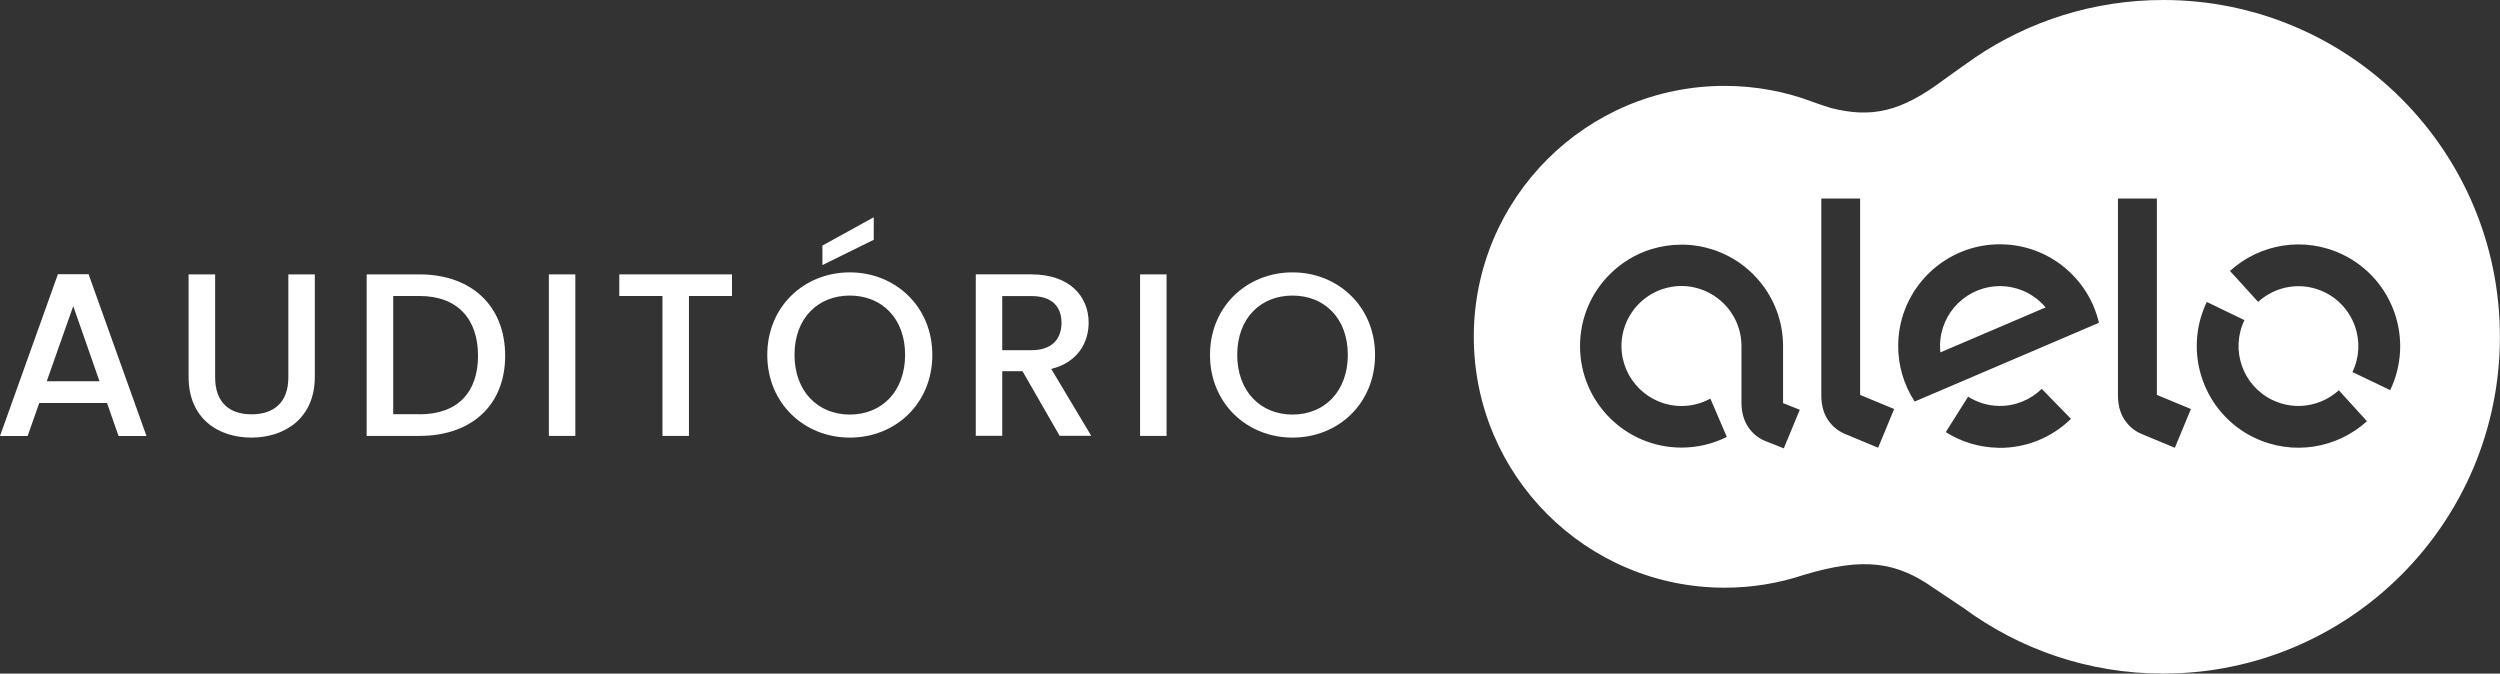 <?xml version="1.0" encoding="UTF-8"?><svg id="Layer_2" xmlns="http://www.w3.org/2000/svg" viewBox="0 0 297.48 80.15"><rect x="0" y="0" width="297.48" height="80.15" fill="#333333" stroke="none"/><defs><style>.cls-1{fill:#fff;stroke-width:0px;}</style></defs><g id="Layer_1-2"><path class="cls-1" d="M12.72,47.95H4.67l-1.38,3.93H0l6.89-19.25h3.65l6.89,19.25h-3.32l-1.38-3.93ZM8.71,36.44l-3.15,8.93h6.28l-3.12-8.93Z"/><path class="cls-1" d="M22.45,32.65h3.15v12.25c0,2.99,1.69,4.4,4.34,4.4s4.37-1.41,4.37-4.4v-12.25h3.15v12.2c0,4.89-3.54,7.22-7.55,7.22s-7.47-2.32-7.47-7.22v-12.2Z"/><path class="cls-1" d="M60.11,42.33c0,5.92-4.04,9.54-10.2,9.54h-6.28v-19.22h6.28c6.17,0,10.2,3.73,10.2,9.68ZM49.91,49.3c4.54,0,6.97-2.6,6.97-6.97s-2.43-7.11-6.97-7.11h-3.12v14.07h3.12Z"/><path class="cls-1" d="M65.31,32.65h3.15v19.22h-3.15v-19.22Z"/><path class="cls-1" d="M73.69,32.65h13.41v2.57h-5.12v16.65h-3.15v-16.65h-5.14v-2.57Z"/><path class="cls-1" d="M101.12,52.07c-5.42,0-9.82-4.07-9.82-9.84s4.4-9.82,9.82-9.82,9.82,4.07,9.82,9.82-4.34,9.84-9.82,9.84ZM101.12,49.33c3.82,0,6.58-2.77,6.58-7.11s-2.77-7.05-6.58-7.05-6.58,2.71-6.58,7.05,2.77,7.11,6.58,7.11ZM103.97,25.85v2.68l-6.11,3.01v-2.32l6.11-3.37Z"/><path class="cls-1" d="M122.74,32.65c4.56,0,6.8,2.63,6.8,5.75,0,2.27-1.22,4.7-4.45,5.5l4.76,7.96h-3.76l-4.42-7.69h-2.41v7.69h-3.15v-19.22h6.64ZM122.74,35.23h-3.48v6.44h3.48c2.46,0,3.57-1.36,3.57-3.26s-1.11-3.18-3.57-3.18Z"/><path class="cls-1" d="M135.66,32.65h3.15v19.22h-3.15v-19.22Z"/><path class="cls-1" d="M153.8,52.07c-5.42,0-9.82-4.07-9.82-9.84s4.4-9.82,9.82-9.82,9.82,4.07,9.82,9.82-4.34,9.84-9.82,9.84ZM153.8,49.33c3.82,0,6.58-2.77,6.58-7.11s-2.77-7.05-6.58-7.05-6.58,2.71-6.58,7.05,2.77,7.11,6.58,7.11Z"/><path class="cls-1" d="M238.09,34.05c-3.94-.06-7.18,3.08-7.24,7.02,0,.29.01.58.04.86l12.52-5.35c-1.28-1.52-3.19-2.5-5.33-2.53"/><path class="cls-1" d="M257.41,0c-8.27,0-15.95,2.51-22.33,6.8-.46.31-3.59,2.55-3.73,2.65-5.21,3.92-8.7,4.61-13.5,3.4-.29-.07-1.66-.55-2.1-.71-3.27-1.24-6.82-1.92-10.53-1.92-16.49,0-29.85,13.37-29.85,29.85s13.36,29.86,29.85,29.86c3.3,0,6.48-.54,9.44-1.53,7.15-2.14,11.02-1.55,15.49,1.61.9.63,3.06,2.02,3.5,2.34,6.65,4.9,14.85,7.8,23.75,7.8,22.14,0,40.07-17.94,40.07-40.08S279.54,0,257.41,0M212.24,53.34l-2.27-.9c-.91-.39-1.52-.99-1.97-1.66-.45-.68-.78-1.63-.78-2.9v-6.71h0c0-2.89-1.72-5.36-4.19-6.49-.9-.41-1.9-.65-2.95-.65-.55,0-1.09.07-1.61.19-2.03.47-3.73,1.8-4.69,3.6-.53,1-.84,2.14-.84,3.35h0c.01,3.94,3.2,7.13,7.14,7.14,1.25,0,2.42-.32,3.44-.88l1.96,4.56c-1.62.81-3.46,1.27-5.39,1.27h0c-6.67,0-12.08-5.41-12.08-12.08,0-3.34,1.35-6.36,3.54-8.54,1.37-1.37,3.06-2.41,4.95-2.99,1.14-.35,2.34-.54,3.59-.54,1.28,0,2.5.2,3.66.57,4.88,1.55,8.42,6.12,8.42,11.52v6.77l1.99.79-1.91,4.61ZM223.49,53.28l-4.01-1.67c-.91-.39-1.52-.99-1.98-1.66-.45-.68-.78-1.63-.78-2.9v-23.43h4.62v23.37l4.05,1.68-1.91,4.61ZM237.79,53.28c-2.3-.03-4.44-.72-6.26-1.86l2.66-4.22c1.07.68,2.33,1.08,3.68,1.1,1.98.03,3.77-.75,5.08-2.03l3.48,3.57c-2.23,2.18-5.29,3.5-8.64,3.45M227.83,47.78c-1.27-1.95-2-4.29-1.96-6.79.1-6.68,5.6-12.02,12.29-11.92,5.67.09,10.36,4.06,11.6,9.34l-21.93,9.37ZM258.78,53.28l-4.01-1.67c-.91-.39-1.51-.99-1.97-1.66-.45-.68-.78-1.63-.78-2.9v-23.43h4.63v23.37l4.05,1.68-1.91,4.61ZM268.26,52.09c-6.03-2.9-8.56-10.13-5.67-16.16l4.48,2.16h0c-1.7,3.55-.21,7.81,3.34,9.51,2.7,1.3,5.8.74,7.89-1.16l3.35,3.68c-3.54,3.22-8.81,4.16-13.4,1.96M284.41,46.42l-4.49-2.15c1.71-3.55.21-7.81-3.34-9.51-2.69-1.3-5.8-.74-7.88,1.16l-3.35-3.68c3.54-3.22,8.81-4.16,13.39-1.96,6.03,2.9,8.56,10.13,5.67,16.15"/></g></svg>